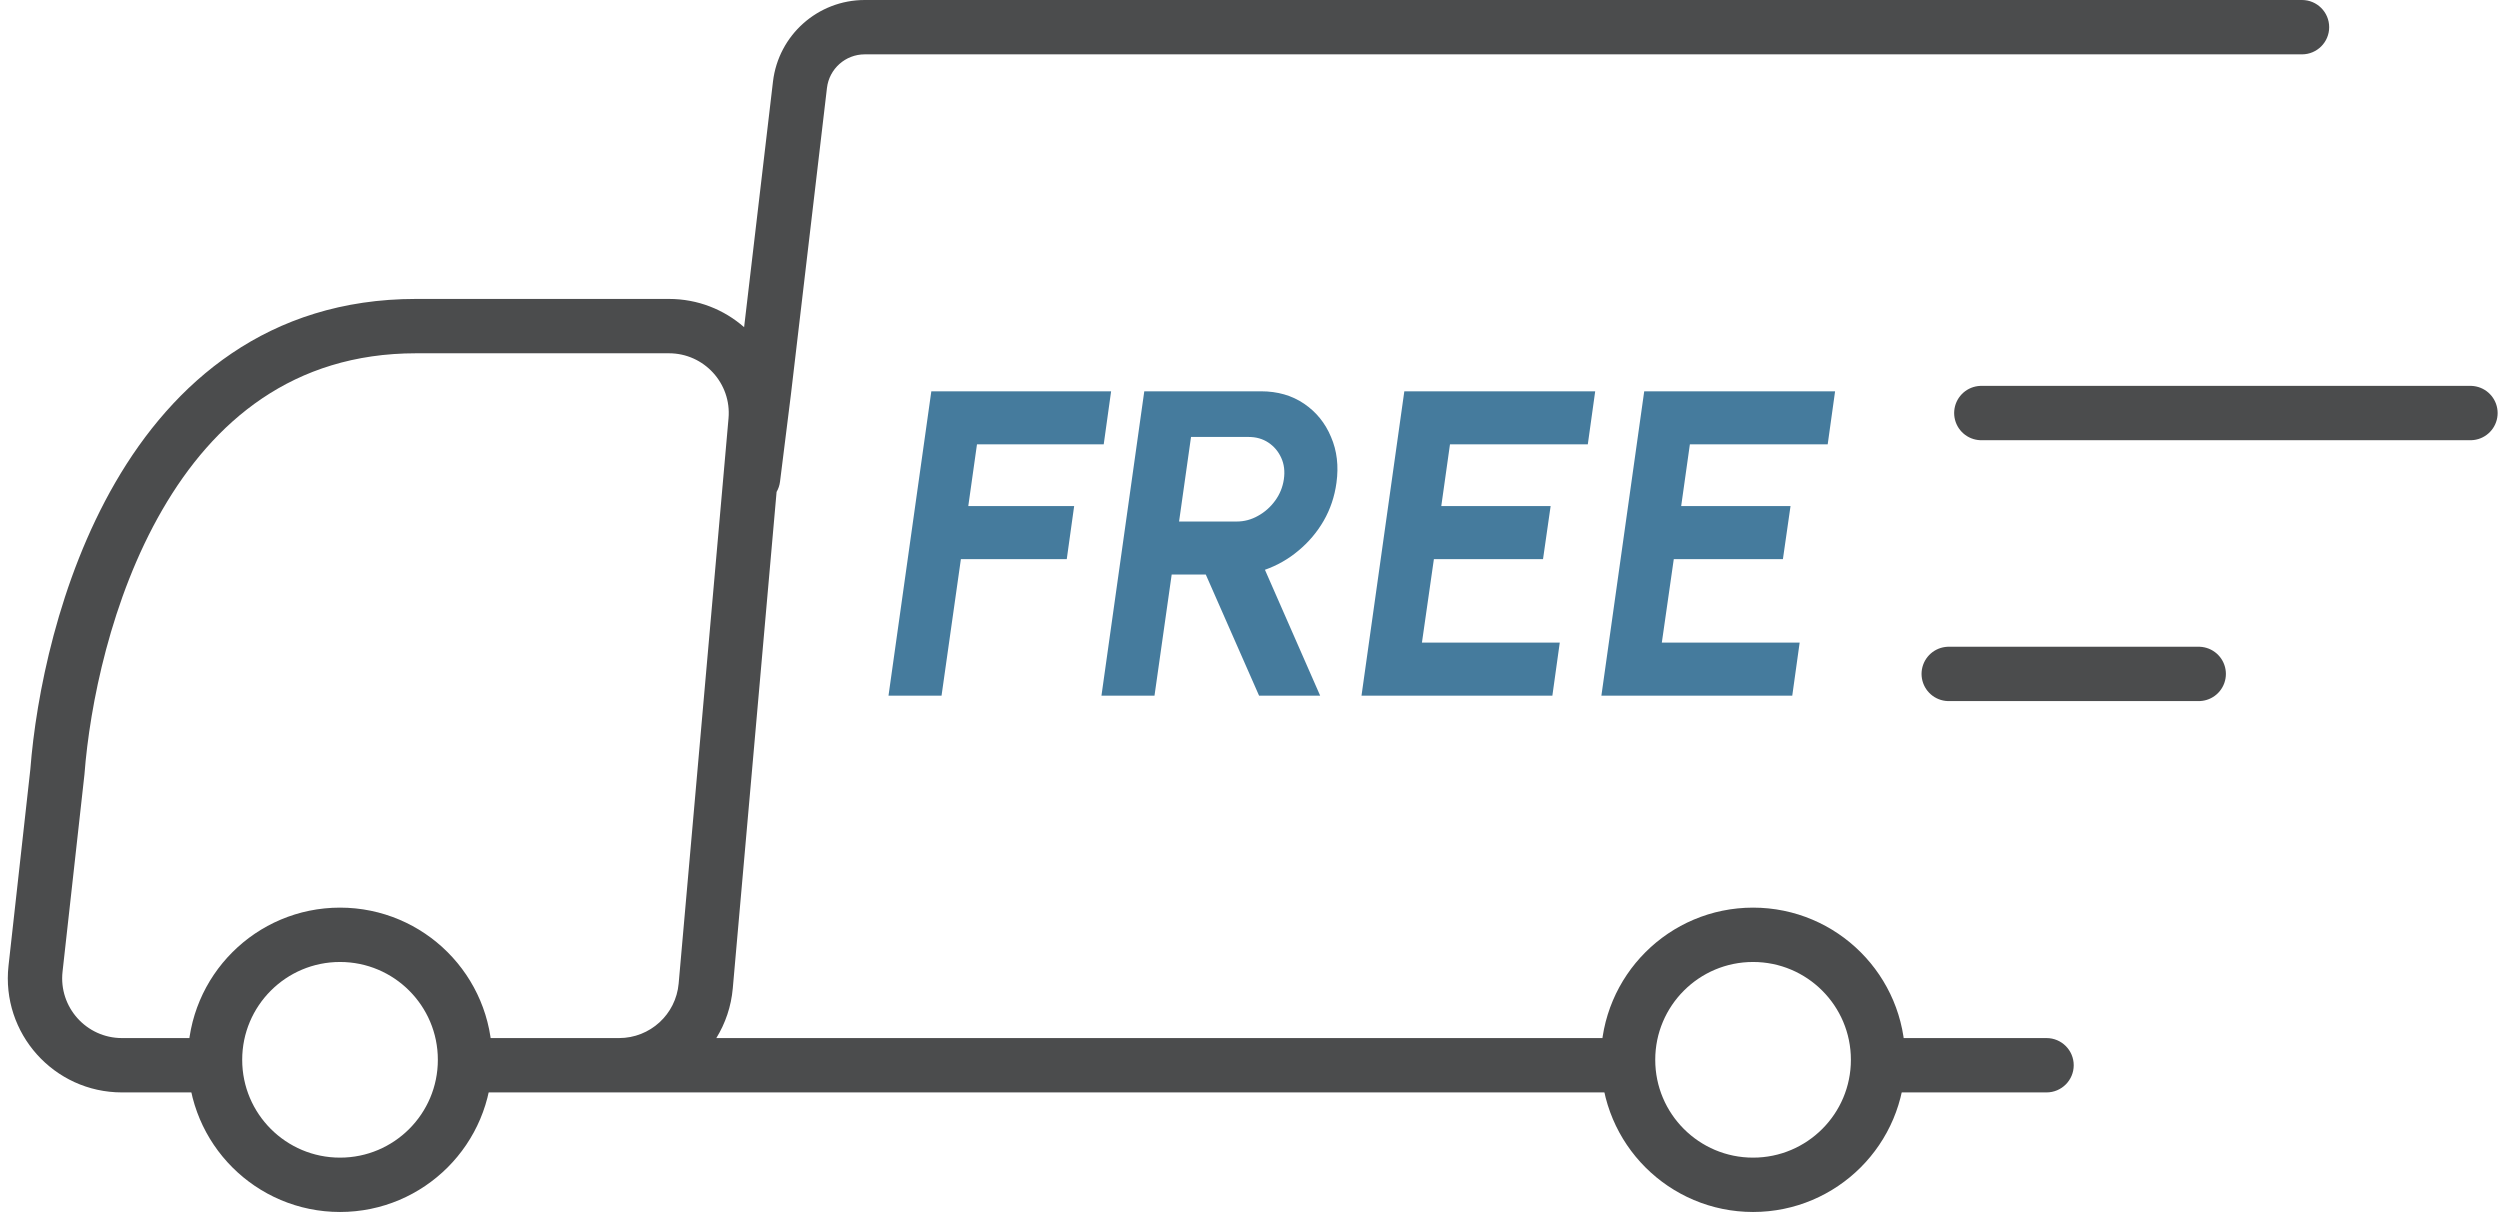 <svg width="115" height="56" viewBox="0 0 115 56" fill="none" xmlns="http://www.w3.org/2000/svg">
<path d="M40.871 32L42.841 18H51.111L50.771 20.44H44.941L44.541 23.28H49.411L49.071 25.72H44.201L43.311 32H40.871ZM50.667 32L52.637 18H58.007C58.767 18 59.427 18.19 59.987 18.57C60.547 18.95 60.961 19.46 61.227 20.1C61.501 20.733 61.584 21.437 61.477 22.21C61.391 22.843 61.194 23.427 60.887 23.96C60.581 24.487 60.194 24.943 59.727 25.33C59.267 25.717 58.754 26.01 58.187 26.21L60.727 32H57.917L55.467 26.43H53.897L53.107 32H50.667ZM54.237 23.99H56.887C57.234 23.99 57.561 23.903 57.867 23.73C58.181 23.557 58.444 23.323 58.657 23.03C58.871 22.737 59.004 22.41 59.057 22.05C59.111 21.683 59.071 21.353 58.937 21.06C58.804 20.767 58.607 20.533 58.347 20.36C58.087 20.187 57.784 20.1 57.437 20.1H54.787L54.237 23.99ZM62.629 32L64.599 18H73.379L73.039 20.44H66.699L66.299 23.28H71.329L70.979 25.72H65.959L65.409 29.56H71.749L71.409 32H62.629ZM73.664 32L75.634 18H84.414L84.074 20.44H77.734L77.334 23.28H82.364L82.014 25.72H76.994L76.444 29.56H82.784L82.444 32H73.664Z" fill="#457B9D"/>
<path d="M89.641 31H101.141M91.141 19H113.641" stroke="#4B4C4D" stroke-width="2.5" stroke-linecap="round"/>
<path fill-rule="evenodd" clip-rule="evenodd" d="M35.557 3.754C35.809 1.613 37.623 0 39.778 0H105.892C106.582 0 107.142 0.56 107.142 1.25C107.142 1.94 106.582 2.5 105.892 2.5H39.778C38.891 2.5 38.144 3.164 38.04 4.046L36.382 18.147L36.381 18.156L36.381 18.156L35.881 22.156C35.86 22.328 35.804 22.487 35.723 22.628L33.708 45.463C33.634 46.3 33.366 47.077 32.951 47.751H74.141C74.831 47.751 75.391 48.311 75.391 49.001C75.391 49.691 74.831 50.251 74.141 50.251H28.478H27.141H21.141V47.751H27.141H28.478C29.903 47.751 31.092 46.663 31.218 45.243L33.512 19.243C33.654 17.635 32.386 16.251 30.772 16.251H19.141C13.465 16.251 9.822 19.388 7.472 23.441C5.098 27.536 4.128 32.459 3.887 35.597L3.885 35.618L3.883 35.639L2.877 44.697C2.696 46.327 3.971 47.751 5.61 47.751H9.641V50.251H5.61C2.481 50.251 0.046 47.531 0.392 44.421L1.396 35.384C1.657 32.021 2.689 26.707 5.309 22.187C7.96 17.614 12.316 13.751 19.141 13.751H30.772C32.102 13.751 33.309 14.243 34.229 15.05L35.557 3.754ZM86.641 47.751C85.95 47.751 85.391 48.311 85.391 49.001C85.391 49.691 85.95 50.251 86.641 50.251H94.141C94.831 50.251 95.391 49.691 95.391 49.001C95.391 48.311 94.831 47.751 94.141 47.751H86.641Z" fill="#4B4C4D"/>
<circle cx="15.641" cy="48.751" r="5.75" stroke="#4B4C4D" stroke-width="2.5"/>
<circle cx="80.641" cy="48.751" r="5.75" stroke="#4B4C4D" stroke-width="2.5"/>
</svg>
